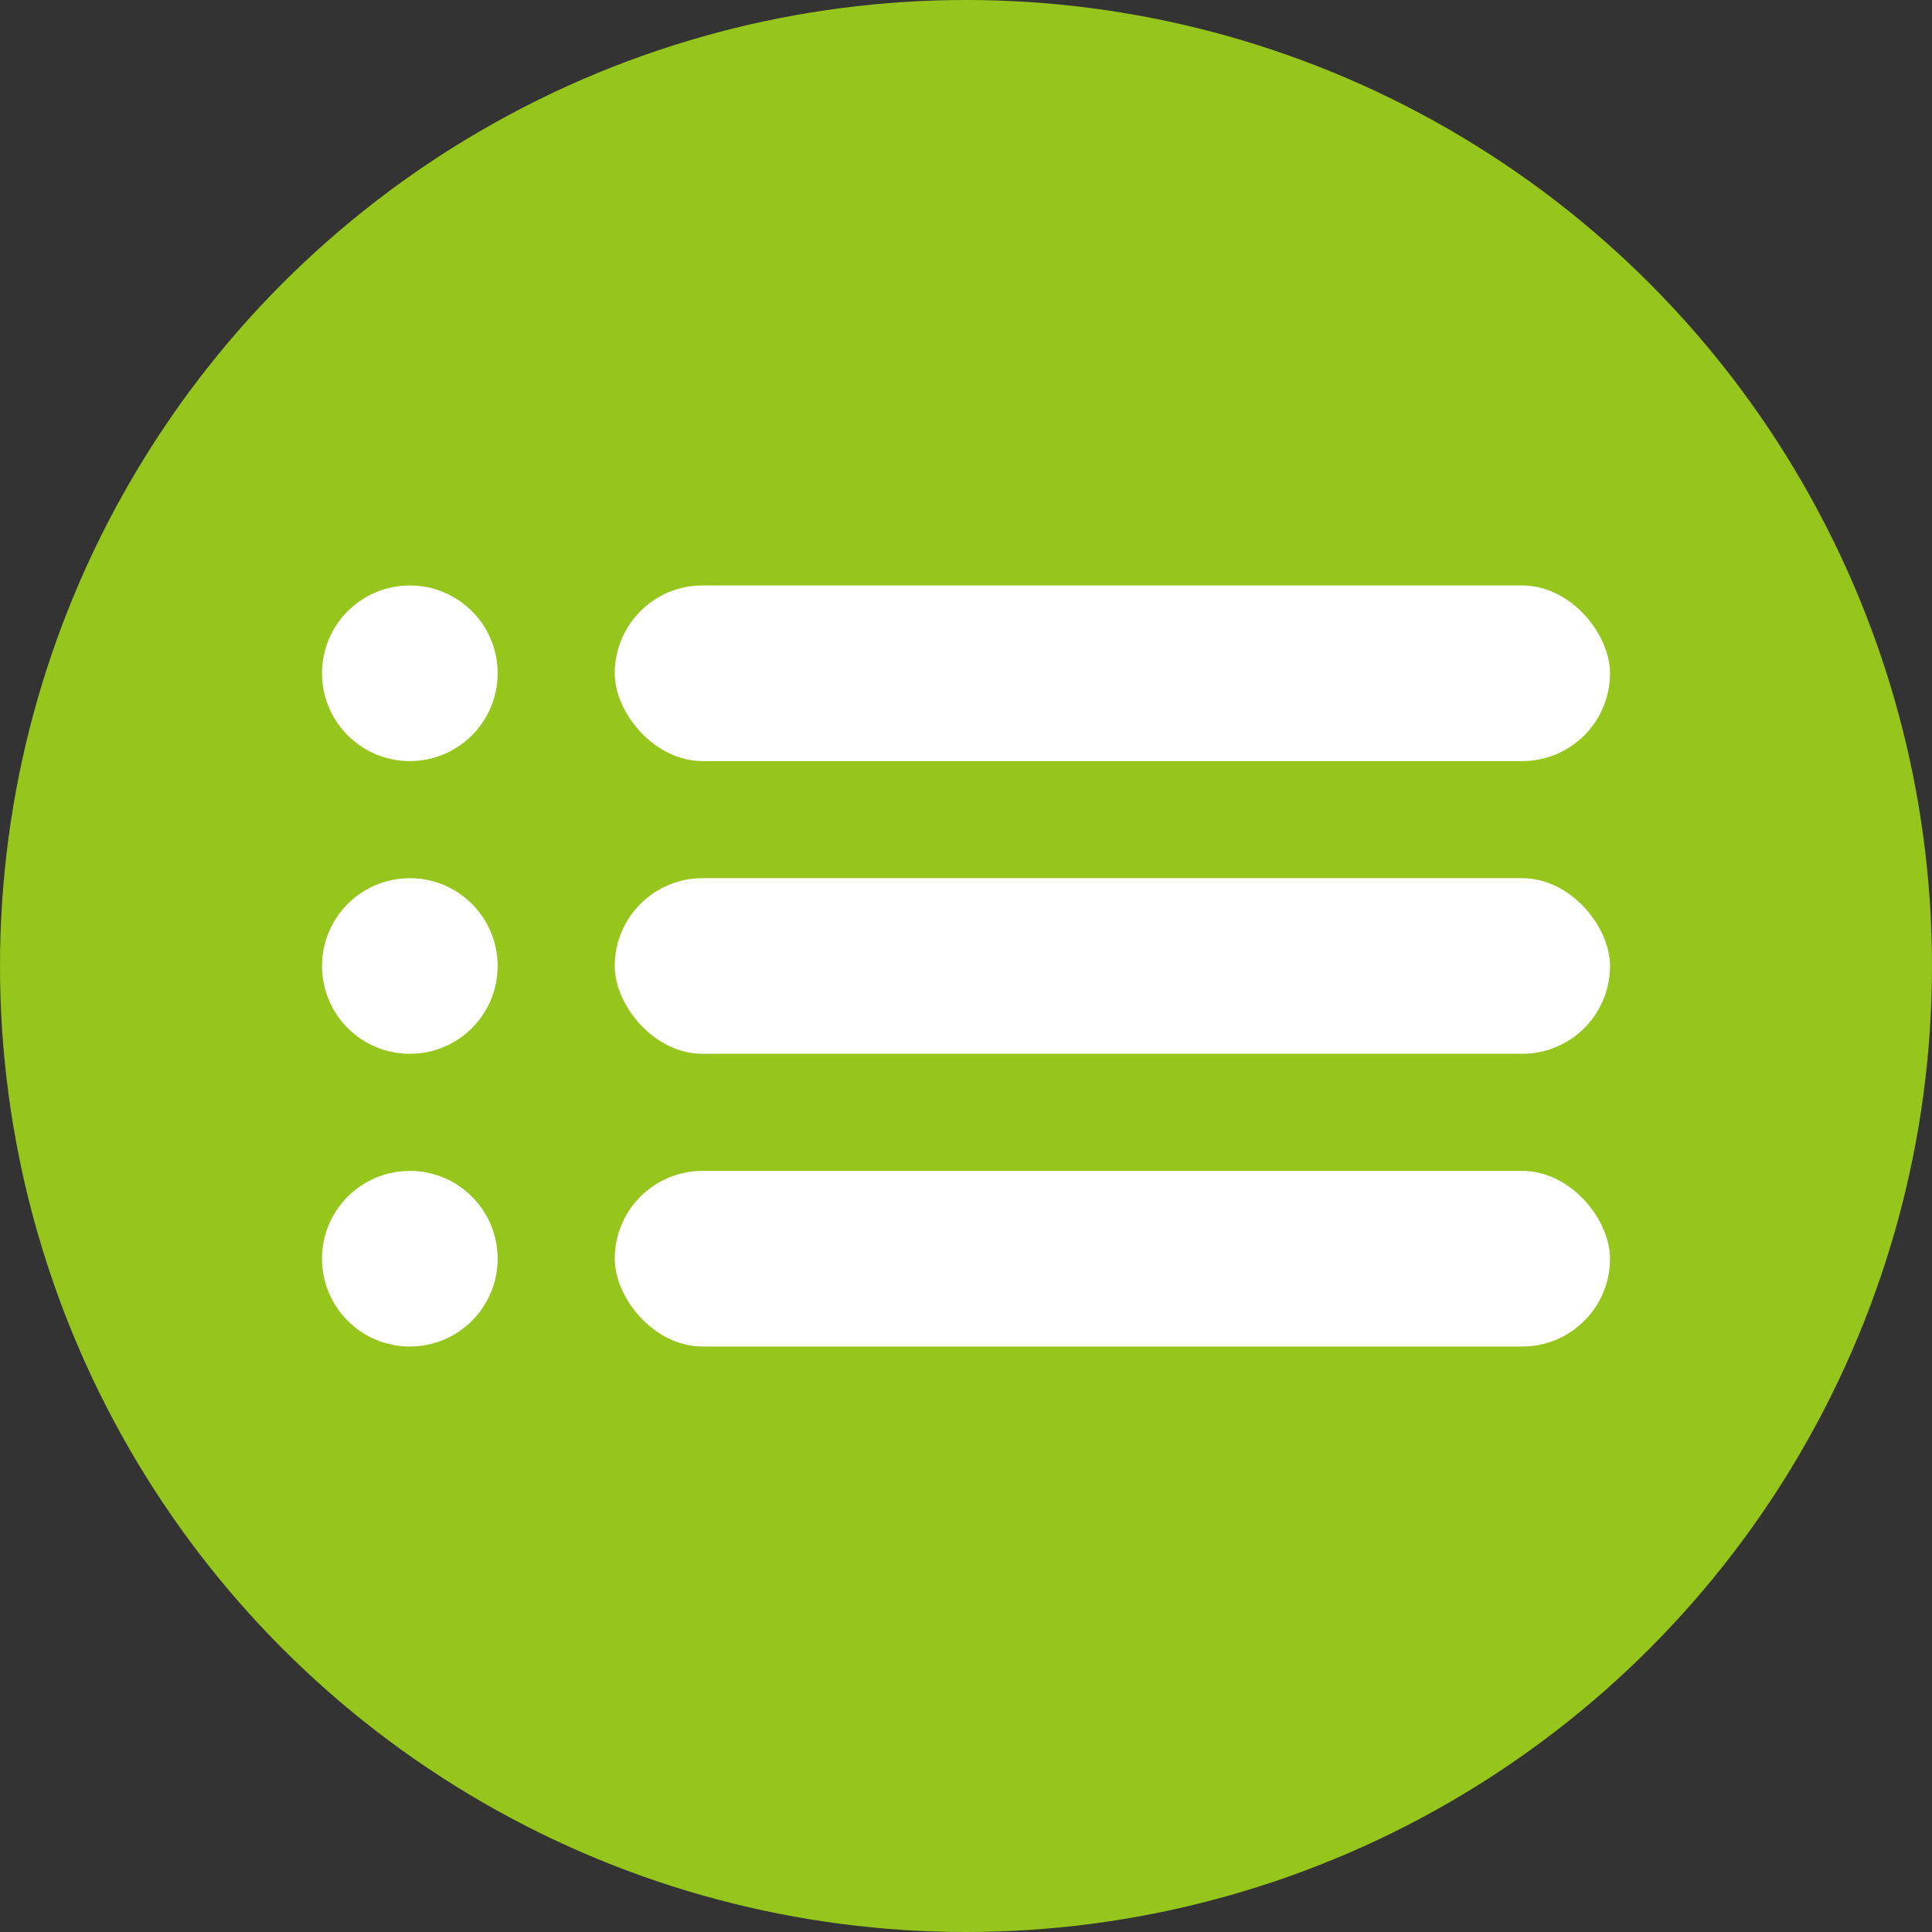<svg width="80" height="80" viewBox="0 0 80 80" fill="none" xmlns="http://www.w3.org/2000/svg">
<rect x="0" y="0" width="80" height="80" fill="#333333" stroke="none"/>
<circle cx="40" cy="40" r="40" fill="#96C61C"/>
<circle cx="16.97" cy="27.879" r="3.636" fill="white"/>
<rect x="25.455" y="24.242" width="41.212" height="7.273" rx="3.636" fill="white"/>
<circle cx="16.97" cy="40" r="3.636" fill="white"/>
<rect x="25.455" y="36.363" width="41.212" height="7.273" rx="3.636" fill="white"/>
<circle cx="16.97" cy="52.121" r="3.636" fill="white"/>
<rect x="25.455" y="48.484" width="41.212" height="7.273" rx="3.636" fill="white"/>
</svg>
